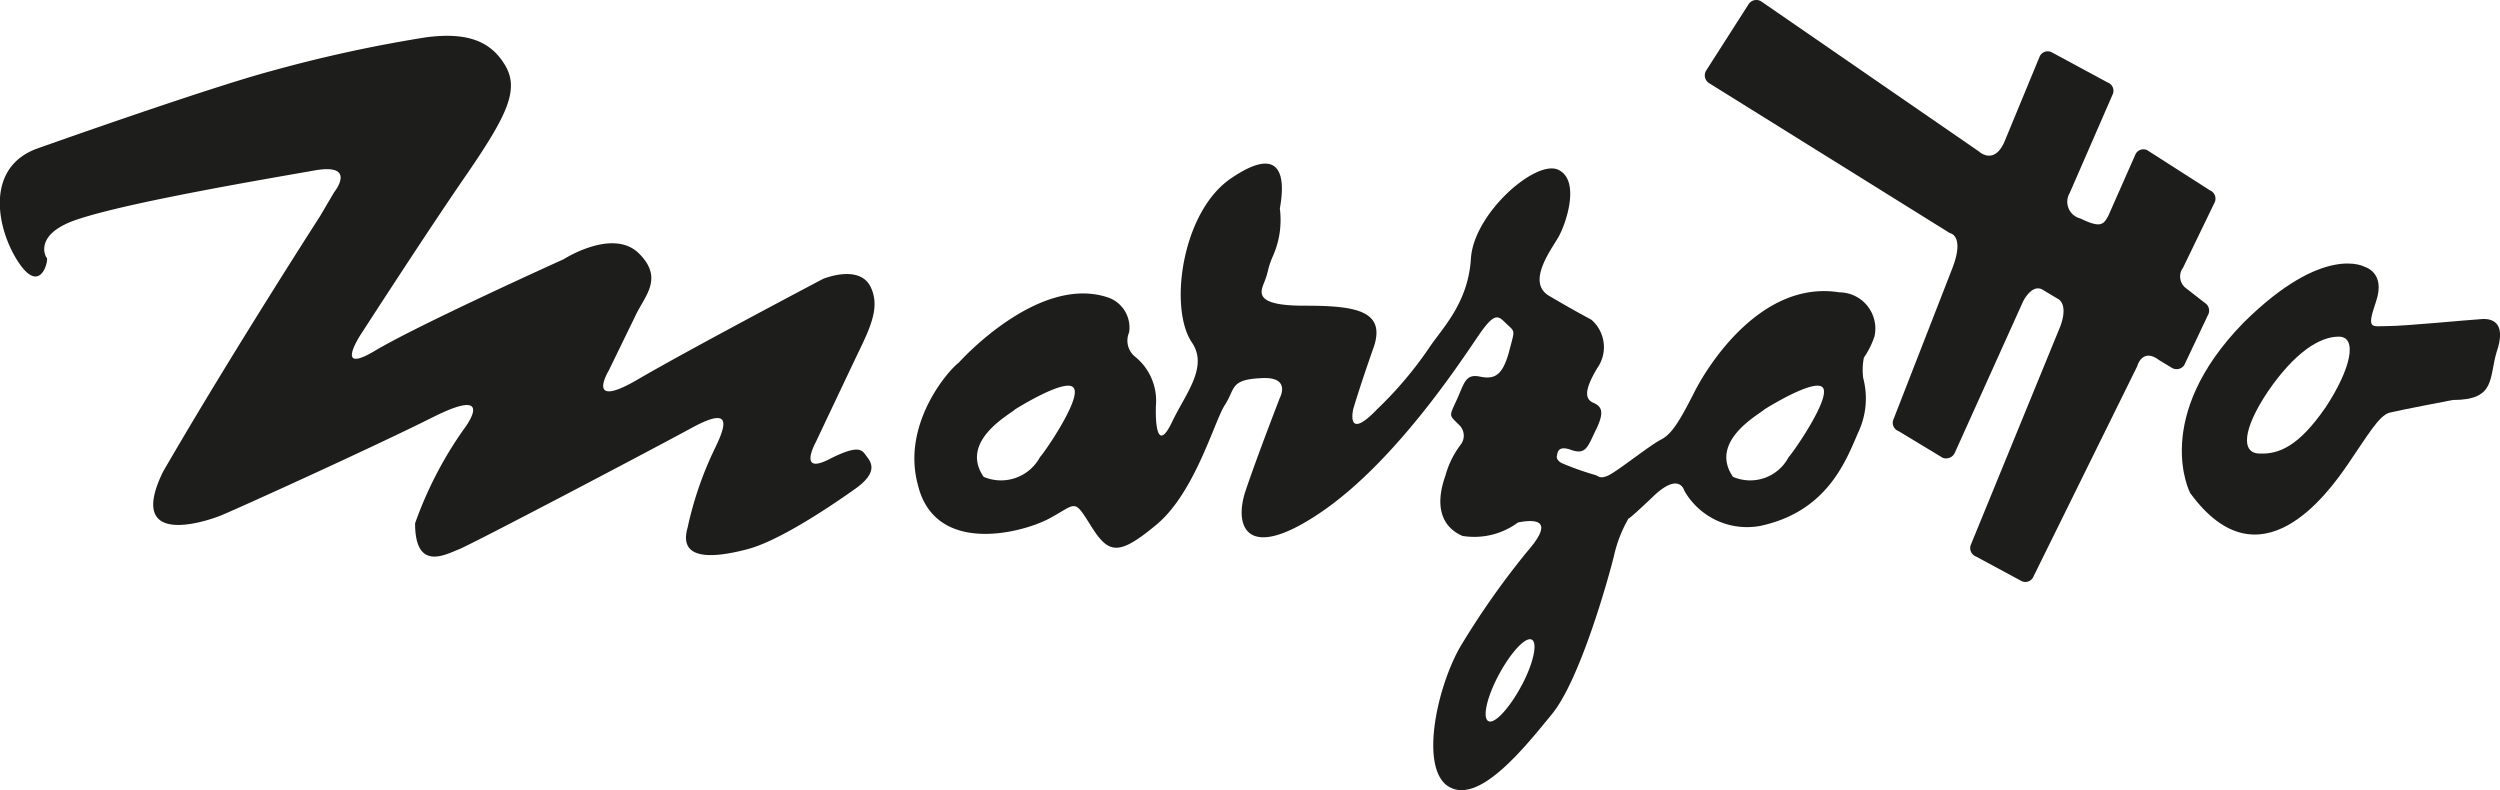<svg xmlns="http://www.w3.org/2000/svg" width="129.871" height="41.057" viewBox="0 0 129.871 41.057">
  <g id="Logo_Marzotto_Black" transform="translate(-120.135 -157.692)">
    <path id="Path_1" data-name="Path 1" d="M164.538,179.617c.732-1.537,1.39-2.707.8-3.842-.622-1.134-2.451-.366-2.451-.366s-7.025,3.7-9.7,5.268c-2.671,1.537-1.427-.512-1.427-.512s.8-1.646,1.354-2.781c.476-1.061,1.537-1.976.22-3.293-1.354-1.354-3.915.293-3.915.293s-7.537,3.4-9.805,4.756-.622-1.024-.622-1.024,3.4-5.268,5.451-8.232c2.049-3,2.671-4.317,1.939-5.561s-1.939-1.756-4.134-1.463a72.709,72.709,0,0,0-8.049,1.756c-3.4.915-12.147,4.025-12.147,4.025-2.781,1.024-2.049,4.317-.915,5.964s1.537-.22,1.427-.293c-.11-.11-.622-1.244,1.537-1.976,2.671-.915,10.1-2.159,12.366-2.561s1.024,1.134,1.024,1.134l-.732,1.244s-4.646,7.208-8.159,13.281c-1.939,3.988,2.268,2.561,3,2.268s7.83-3.512,10.976-5.086c3.549-1.793,1.61.659,1.61.659a20.134,20.134,0,0,0-2.488,4.829c0,2.488,1.537,1.646,2.268,1.354s9.915-5.122,12-6.256c2.049-1.134,2.012-.439,1.317.988a18.279,18.279,0,0,0-1.427,4.134c-.512,1.756,1.39,1.573,3.073,1.134,1.72-.439,4.5-2.342,5.634-3.146s.878-1.317.622-1.646-.329-.732-1.976.11-.7-.878-.7-.878S163.807,181.154,164.538,179.617Z" transform="translate(0 -3.227)" fill="#1d1d1b"/>
    <path id="Path_2" data-name="Path 2" d="M298.046,187.613c-4.134-.659-6.951,3.988-7.573,5.268-.659,1.281-1.1,2.085-1.683,2.378s-2.268,1.646-2.744,1.866-.512,0-.732-.037a14.78,14.78,0,0,1-1.646-.585c-.256-.11-.329-.293-.293-.4s0-.585.768-.293c.768.256.842-.219,1.281-1.1.439-.915.256-1.171-.146-1.354-.439-.183-.512-.622.183-1.793a1.886,1.886,0,0,0-.293-2.524c-.4-.22-1.024-.549-2.2-1.244s.073-2.342.476-3.037,1.171-2.964,0-3.512-4.39,2.268-4.537,4.61-1.5,3.622-2.2,4.683a19.783,19.783,0,0,1-2.671,3.146c-1.646,1.72-1.244,0-1.244,0s.293-1.024,1.024-3.11c.768-2.049-.951-2.268-3.586-2.268-2.6,0-2.268-.7-2.049-1.244s.146-.622.4-1.244a4.628,4.628,0,0,0,.4-2.561c.329-1.793,0-3.293-2.525-1.573-2.561,1.72-3.256,6.732-2.049,8.525.878,1.281-.329,2.671-1.024,4.134s-.878.4-.841-.841a2.937,2.937,0,0,0-1.1-2.561,1.075,1.075,0,0,1-.293-1.244,1.652,1.652,0,0,0-1.024-1.793c-3.659-1.317-7.829,3.366-7.829,3.366-.585.439-2.964,3.22-2.122,6.329.878,3.7,5.415,2.525,6.842,1.756s1.244-1.061,2.159.4,1.427,1.573,3.439-.11c1.976-1.683,2.964-5.342,3.512-6.183s.256-1.317,1.866-1.39c1.61-.11.988,1.024.988,1.024s-1.207,3.11-1.793,4.866c-.585,1.793.037,3.732,3.951,1.061s7.317-7.939,8.2-9.22,1.024-.915,1.463-.512.366.293.073,1.463c-.329,1.134-.7,1.39-1.463,1.244-.8-.183-.841.329-1.244,1.207s-.4.768.11,1.281a.762.762,0,0,1,.11,1.024,4.66,4.66,0,0,0-.8,1.61c-.878,2.451.659,3.037.878,3.146a3.823,3.823,0,0,0,2.89-.7c2.3-.439.659,1.281.366,1.646a42.139,42.139,0,0,0-3.4,4.866c-1.244,2.232-2.085,6.4-.512,7.244s3.878-2.049,5.342-3.842c1.427-1.793,2.854-6.842,3.183-8.159a6.841,6.841,0,0,1,.768-1.976s-.146.22,1.244-1.1c1.39-1.354,1.646-.329,1.646-.329a3.752,3.752,0,0,0,3.951,1.829c3.585-.768,4.5-3.549,5.122-4.939a4.129,4.129,0,0,0,.22-2.744,3.262,3.262,0,0,1,.037-1.061,4.319,4.319,0,0,0,.549-1.1A1.881,1.881,0,0,0,298.046,187.613Zm-41.526,8.561a2.3,2.3,0,0,1-2.927,1.024c-1.281-1.866,1.39-3.256,1.646-3.512,0,0,2.671-1.683,3.037-1.1C258.679,193.137,256.74,195.955,256.52,196.174Zm25.025,11.854c-.622,1.171-1.39,2.012-1.72,1.866s-.11-1.207.512-2.378,1.39-2.012,1.72-1.866S282.168,206.857,281.546,208.028Zm13.866-11.854a2.252,2.252,0,0,1-2.89,1.024c-1.281-1.866,1.39-3.256,1.646-3.512,0,0,2.671-1.683,3.037-1.1S295.631,195.955,295.412,196.174Z" transform="translate(-82.36 -14.735)" fill="#1d1d1b"/>
    <path id="Path_3" data-name="Path 3" d="M388.318,174.086a.477.477,0,0,0-.146-.659l-.988-.768a.762.762,0,0,1-.146-1.061l1.646-3.4a.468.468,0,0,0-.256-.622l-3.256-2.085a.457.457,0,0,0-.622.256l-1.39,3.146c-.256.476-.4.659-1.463.146a.891.891,0,0,1-.549-1.317l2.232-5.122a.457.457,0,0,0-.256-.622L380.2,160.4a.457.457,0,0,0-.622.256l-1.829,4.427c-.549,1.207-1.317.476-1.317.476l-11.305-7.793a.477.477,0,0,0-.659.146l-2.2,3.439a.477.477,0,0,0,.146.659l12.513,7.793s.8.11.11,1.866L372,179.464a.457.457,0,0,0,.256.622l2.3,1.39a.5.5,0,0,0,.622-.256l3.549-7.866s.476-.988,1.061-.585l.732.439s.585.22.146,1.427l-4.646,11.342a.468.468,0,0,0,.256.622l2.378,1.281a.457.457,0,0,0,.622-.256l5.378-10.9s.256-.988,1.134-.329l.659.4a.477.477,0,0,0,.659-.146Z" transform="translate(-153.497)" fill="#1d1d1b"/>
    <path id="Path_4" data-name="Path 4" d="M445.535,198c-.659.037-4.025.366-4.9.366s-1.134.22-.622-1.281-.585-1.793-.585-1.793-2.122-1.244-6.293,2.89c-4.829,4.939-2.781,8.854-2.781,8.854,3.622,4.976,7.171,0,8.2-1.5s1.61-2.524,2.159-2.671c.585-.146,3.293-.659,3.293-.659,2.232,0,1.866-1.134,2.268-2.488C446.743,198.369,446.23,197.966,445.535,198Zm-8.159,4.61c-1.39,2.012-2.415,2.415-3.4,2.378-.988,0-.915-1.244.439-3.256,1.39-2.012,2.671-2.817,3.659-2.817S438.73,200.564,437.376,202.613Z" transform="translate(-196.445 -23.735)" fill="#1d1d1b"/>
  </g>
</svg>
